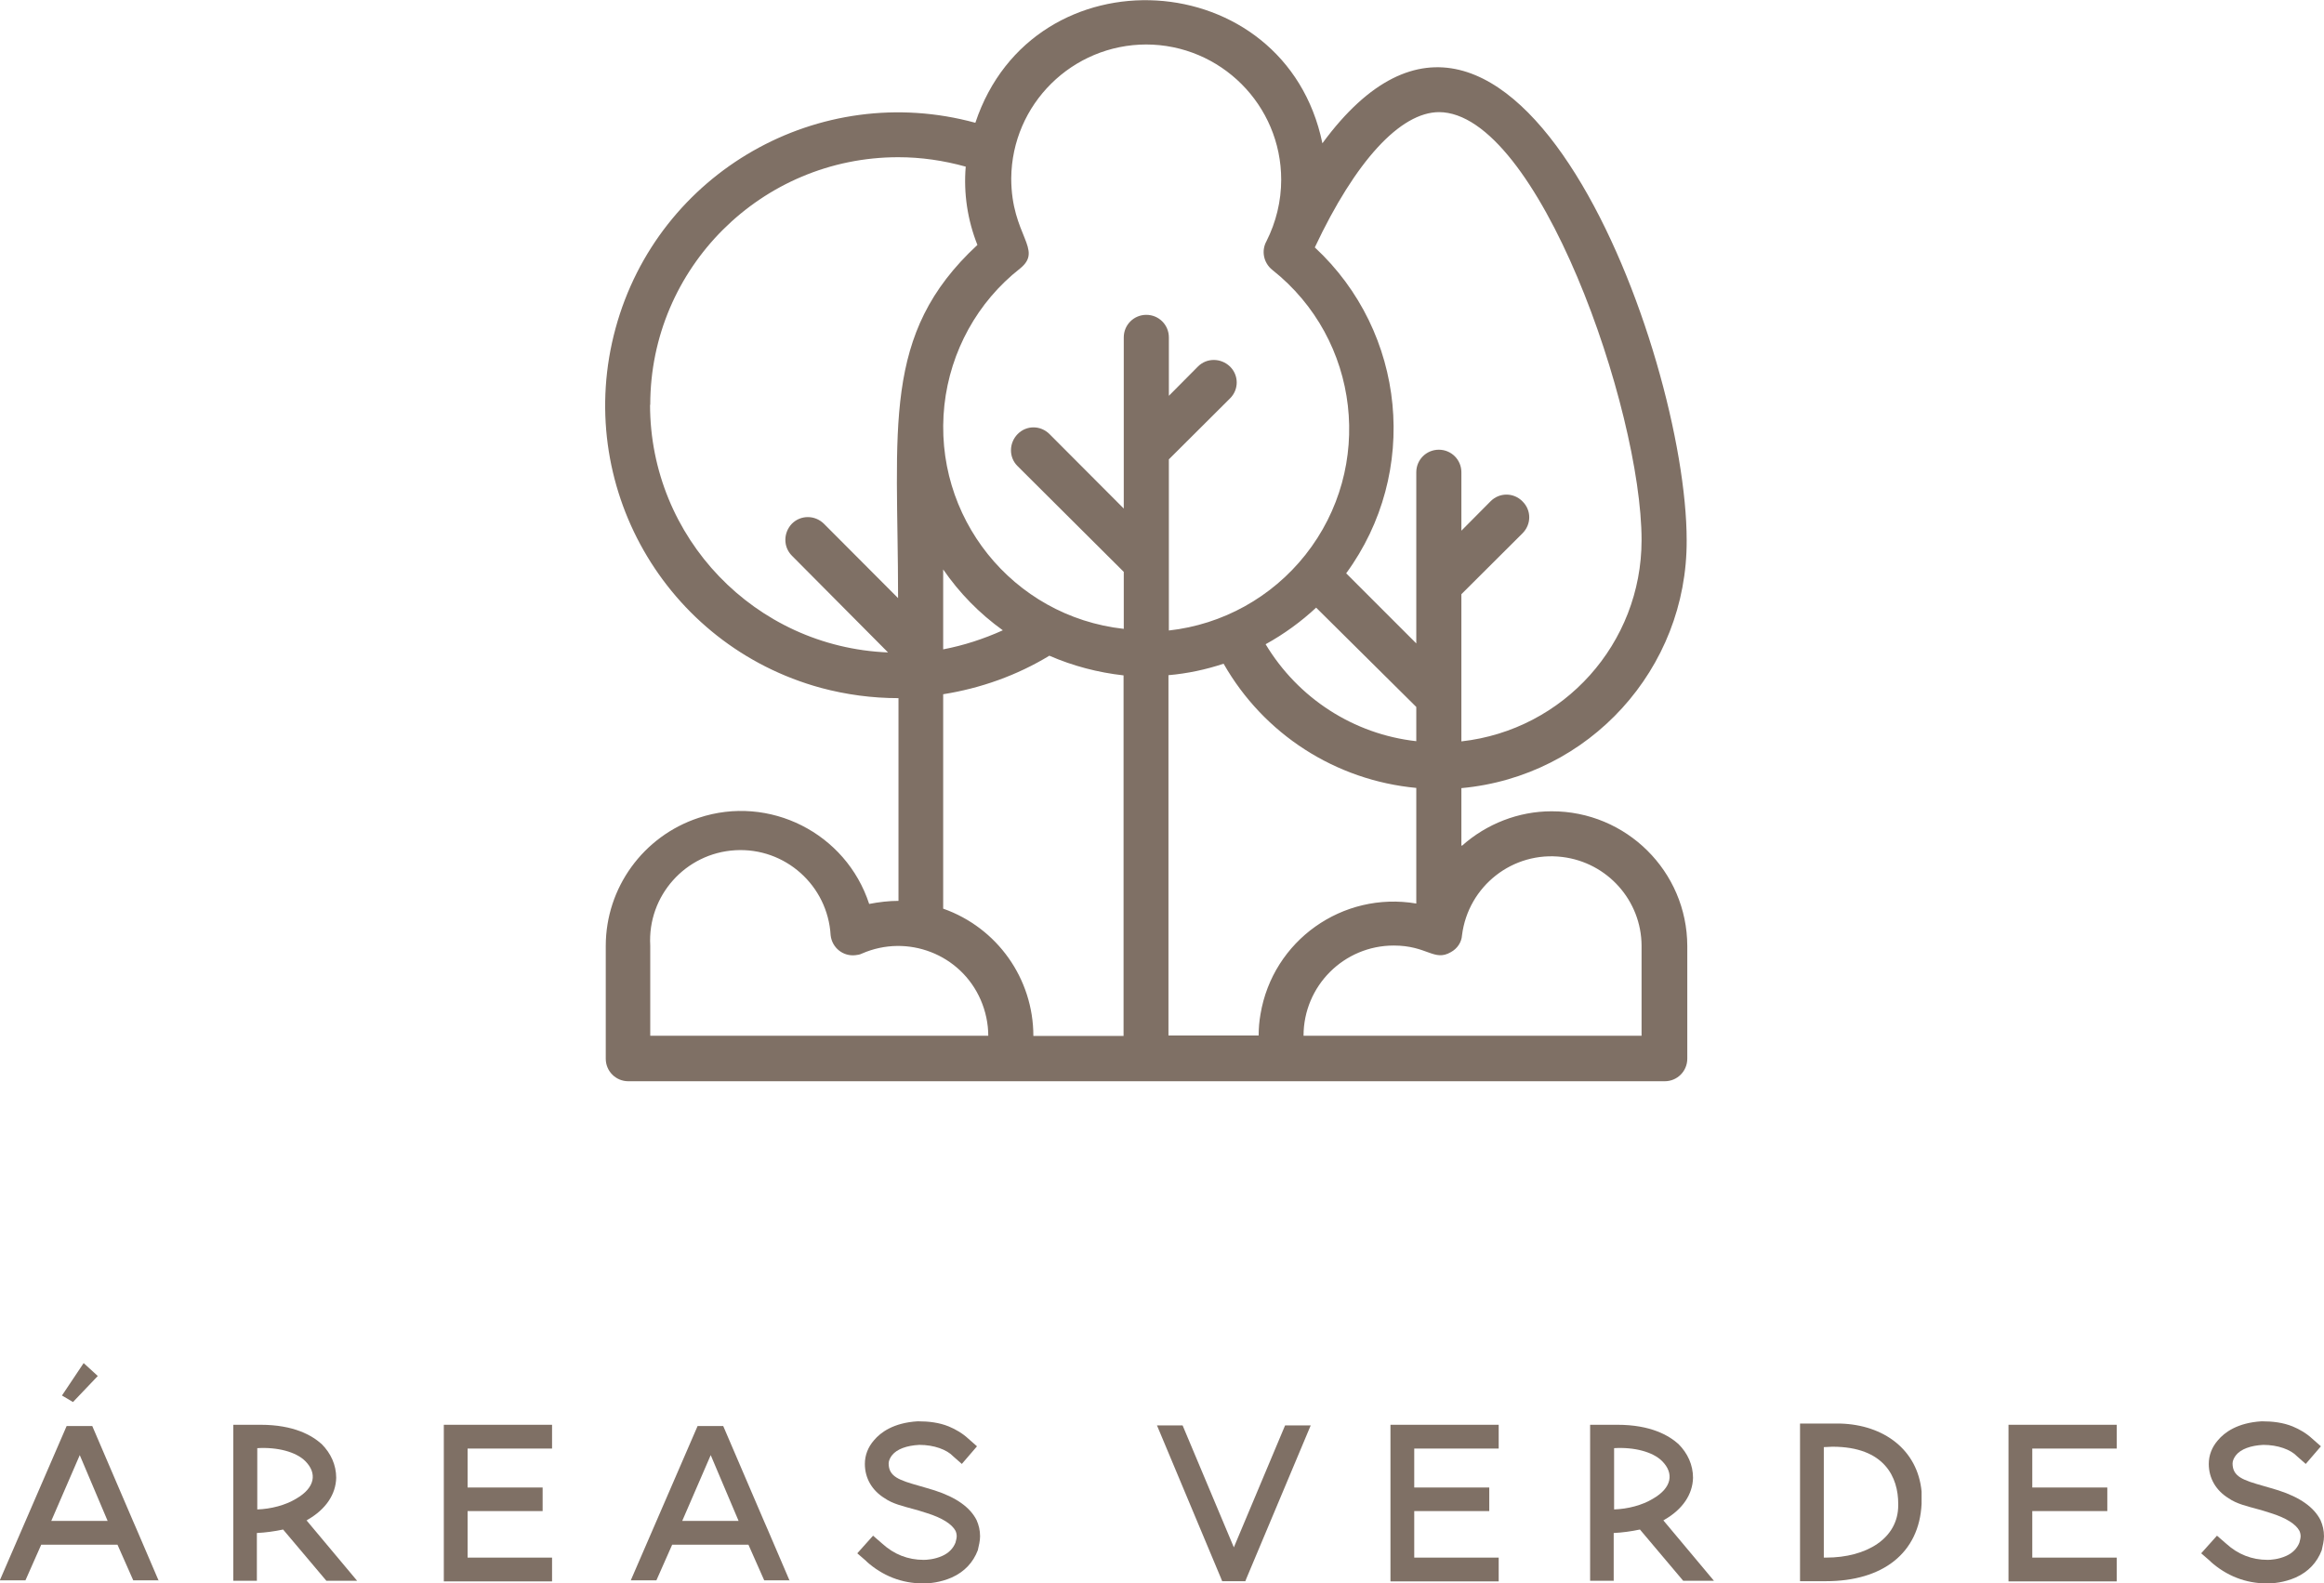 <?xml version="1.0" encoding="UTF-8"?>
<svg xmlns="http://www.w3.org/2000/svg" xmlns:xlink="http://www.w3.org/1999/xlink" xmlns:xodm="http://www.corel.com/coreldraw/odm/2003" xml:space="preserve" width="36.04mm" height="24.554mm" version="1.1" style="shape-rendering:geometricPrecision; text-rendering:geometricPrecision; image-rendering:optimizeQuality; fill-rule:evenodd; clip-rule:evenodd" viewBox="0 0 113.37 77.24">
 <defs>
  <style type="text/css">
   
    .fil0 {fill:#7F7065;fill-rule:nonzero}
   
  </style>
 </defs>
 <g id="Capa_x0020_1">
  <g id="_105554304013824">
   <g id="Capa_1-2" data-name="Capa 1">
    <g>
     <path class="fil0" d="M71.29 41.25l0 -2.8c6.24,-0.57 11.02,-5.82 10.99,-12.09 0,-9.21 -8.52,-31.96 -17.77,-19.37 -1.81,-8.76 -14.11,-9.48 -16.93,-1 -7.61,-2.08 -15.47,2.4 -17.55,10.02 -2.08,7.61 2.4,15.47 10.02,17.55 1.23,0.33 2.5,0.5 3.78,0.5l0 9.89c-0.48,0 -0.96,0.06 -1.43,0.15 -1.13,-3.46 -4.87,-5.35 -8.32,-4.2 -2.7,0.89 -4.53,3.41 -4.53,6.25l0 5.5c0,0.61 0.49,1.1 1.1,1.1l50.56 0c0.61,0 1.1,-0.49 1.1,-1.1l0 -5.5c-0.01,-3.64 -2.98,-6.58 -6.62,-6.57 -1.61,0 -3.17,0.61 -4.37,1.68l-0.01 -0.01zm-7.08 -11.6l4.88 4.84 0 1.67c-3.06,-0.34 -5.77,-2.1 -7.35,-4.73 0.89,-0.49 1.73,-1.1 2.47,-1.79zm5.98 -24.18c4.82,0 9.89,14.48 9.89,20.88 0,5.04 -3.79,9.26 -8.79,9.82l0 -7.18 2.98 -2.97c0.44,-0.44 0.44,-1.13 0,-1.56 -0.43,-0.44 -1.13,-0.44 -1.56,0l-0 0 -1.42 1.43 0 -2.85c0,-0.61 -0.49,-1.1 -1.1,-1.1 -0.61,0 -1.1,0.49 -1.1,1.1l0 8.35 -3.42 -3.42c3.6,-4.92 2.93,-11.76 -1.53,-15.9 1.98,-4.21 4.17,-6.6 6.07,-6.6l-0.01 -0.01zm-14.29 -3.3c3.64,0 6.6,2.95 6.6,6.6 0,1.04 -0.25,2.07 -0.72,3 -0.26,0.47 -0.14,1.06 0.29,1.4 4.28,3.39 5,9.62 1.61,13.9 -1.64,2.07 -4.04,3.4 -6.66,3.69l0 -8.35 2.98 -2.97c0.44,-0.43 0.44,-1.13 0,-1.56 -0.44,-0.42 -1.13,-0.43 -1.56,0l-1.42 1.43 0 -2.85c0,-0.61 -0.49,-1.1 -1.1,-1.1 -0.61,0 -1.1,0.49 -1.1,1.1l0 8.35 -3.62 -3.63c-0.44,-0.44 -1.13,-0.44 -1.56,0 -0.42,0.43 -0.44,1.13 0,1.56l5.18 5.16 0 2.78c-5.43,-0.6 -9.34,-5.48 -8.75,-10.92 0.29,-2.62 1.61,-5.03 3.69,-6.66 1.16,-0.94 -0.43,-1.59 -0.43,-4.4 0.03,-3.62 2.98,-6.53 6.6,-6.53l-0.01 0zm-9.89 25.61c0.79,1.15 1.77,2.15 2.91,2.97 -0.93,0.42 -1.91,0.74 -2.91,0.93l0 -3.89zm-14.29 -8.03c0,-6.68 5.43,-12.08 12.1,-12.08 1.11,0 2.21,0.16 3.29,0.46 -0.11,1.31 0.09,2.61 0.57,3.82 -4.71,4.36 -3.87,8.9 -3.87,17.23l-3.62 -3.63c-0.44,-0.43 -1.13,-0.43 -1.56,0 -0.42,0.44 -0.43,1.13 0,1.56l4.69 4.72c-6.49,-0.26 -11.61,-5.6 -11.61,-12.09l0 0.01zm0 26.38c-0.14,-2.43 1.72,-4.51 4.15,-4.65 2.43,-0.14 4.51,1.72 4.65,4.15 0.07,0.61 0.61,1.04 1.21,0.97 0.11,-0.01 0.22,-0.03 0.32,-0.08 2.22,-0.97 4.82,0.03 5.79,2.26 0.24,0.55 0.37,1.16 0.37,1.75l-16.49 0 0 -4.4zm14.29 -1.81l0 -10.45c1.83,-0.29 3.6,-0.92 5.18,-1.88 1.15,0.5 2.37,0.82 3.62,0.96l0 17.59 -4.4 -0c0,-2.79 -1.76,-5.28 -4.4,-6.21l0 -0.01zm10.99 6.21l0 -17.59c0.92,-0.08 1.82,-0.27 2.69,-0.56 1.96,3.44 5.46,5.69 9.4,6.06l0 5.64c-3.6,-0.61 -7,1.81 -7.6,5.4 -0.06,0.34 -0.09,0.69 -0.09,1.04l-4.4 0zm23.08 0l-16.49 0c0,-2.43 1.97,-4.4 4.4,-4.4 1.64,0 1.97,0.8 2.79,0.32 0.31,-0.17 0.52,-0.48 0.54,-0.82 0.3,-2.4 2.48,-4.12 4.9,-3.82 2.19,0.27 3.85,2.12 3.86,4.33l0 4.4z"></path>
     <path class="fil0" d="M7.75 77.1l-1.25 0 -0.77 -1.74 -3.72 0 -0.77 1.74 -1.25 -0 3.26 -7.53 1.25 0 1.99 4.64 0.17 0.39 1.08 2.52 -0 -0.01zm-2.5 -2.9l-1.36 -3.21 -1.39 3.21 2.75 0zm-2.22 -6.13l1.05 -1.57 0.69 0.63 -1.21 1.27 -0.54 -0.32 0.01 -0.01z"></path>
     <path class="fil0" d="M12.54 77.12l-1.16 0 0 -7.61 1.33 0c1.63,0 2.51,0.52 2.98,0.94 0.45,0.45 0.71,1.02 0.71,1.65 -0.02,0.8 -0.5,1.53 -1.39,2.04 -0.02,0.02 -0.03,0.03 -0.06,0.03l2.47 2.95 -1.5 0 -2.11 -2.5c-0.42,0.09 -0.86,0.15 -1.28,0.17l0 2.32 -0 0zm0 -3.48c0.68,-0.02 1.39,-0.21 1.9,-0.52 0.94,-0.54 1.04,-1.25 0.45,-1.84 -0.45,-0.45 -1.36,-0.69 -2.34,-0.63l0 2.99 -0.01 0z"></path>
     <polygon class="fil0" points="22.81,70.66 22.81,72.57 26.47,72.57 26.47,73.72 22.81,73.72 22.81,75.99 26.93,75.99 26.93,77.15 21.65,77.15 21.65,69.51 26.93,69.51 26.93,70.67 22.81,70.67 "></polygon>
     <path class="fil0" d="M38.53 77.1l-1.25 0 -0.77 -1.74 -3.72 0 -0.77 1.74 -1.25 -0 3.26 -7.53 1.25 0 1.99 4.64 0.17 0.39 1.08 2.52 -0 -0.01zm-2.5 -2.9l-1.36 -3.21 -1.39 3.21 2.75 0z"></path>
     <path class="fil0" d="M42.27 76.17l-0.45 -0.39 0.77 -0.86 0.45 0.39c0.57,0.52 1.25,0.79 2.02,0.79 0.14,0 0.52,-0.02 0.9,-0.19 0.32,-0.14 0.54,-0.37 0.65,-0.65 0.03,-0.11 0.06,-0.23 0.06,-0.31 0,-0.11 -0.03,-0.21 -0.06,-0.27 -0.17,-0.32 -0.65,-0.63 -1.39,-0.86 -0.21,-0.06 -0.42,-0.14 -0.63,-0.19 -0.54,-0.15 -1.04,-0.26 -1.44,-0.54 -0.6,-0.37 -0.96,-0.96 -0.96,-1.67 0,-0.42 0.15,-0.82 0.45,-1.16 0.31,-0.37 0.94,-0.85 2.13,-0.92 0.54,0 1.04,0.06 1.51,0.25 0.34,0.14 0.68,0.34 0.96,0.6l0.42 0.37 -0.74 0.86 -0.42 -0.37c-0.31,-0.33 -0.94,-0.56 -1.65,-0.56 -0.62,0.03 -1.1,0.21 -1.33,0.5 -0.09,0.11 -0.17,0.27 -0.17,0.4 0,0.65 0.5,0.82 1.53,1.11 0.23,0.06 0.46,0.14 0.71,0.21 1.05,0.34 1.73,0.82 2.05,1.45 0.11,0.25 0.17,0.5 0.17,0.79 0,0.23 -0.06,0.45 -0.11,0.68 -0.23,0.6 -0.65,1.05 -1.27,1.33 -0.57,0.25 -1.11,0.29 -1.39,0.29 -1.05,0 -1.99,-0.37 -2.78,-1.08l0.01 0.01z"></path>
     <polygon class="fil0" points="59.56,76.99 56.44,69.54 57.69,69.54 60.19,75.49 62.69,69.54 63.94,69.54 60.81,76.99 60.75,77.14 59.62,77.14 59.56,76.99 "></polygon>
     <polygon class="fil0" points="68.99,70.66 68.99,72.57 72.65,72.57 72.65,73.72 68.99,73.72 68.99,75.99 73.11,75.99 73.11,77.15 67.83,77.15 67.83,69.51 73.11,69.51 73.11,70.67 68.99,70.67 "></polygon>
     <path class="fil0" d="M78.73 77.12l-1.16 0 0 -7.61 1.33 0c1.63,0 2.51,0.52 2.98,0.94 0.45,0.45 0.71,1.02 0.71,1.65 -0.02,0.8 -0.5,1.53 -1.39,2.04 -0.02,0.02 -0.03,0.03 -0.06,0.03l2.47 2.95 -1.5 0 -2.11 -2.5c-0.42,0.09 -0.86,0.15 -1.28,0.17l0 2.32zm0 -3.48c0.68,-0.02 1.39,-0.21 1.9,-0.52 0.94,-0.54 1.04,-1.25 0.45,-1.84 -0.45,-0.45 -1.36,-0.69 -2.34,-0.63l0 2.99 -0.01 0z"></path>
     <path class="fil0" d="M93.74 73.36c-0.11,2.42 -1.91,3.78 -4.66,3.78l-1.27 0 0 -7.69 1.96 0c2.13,0.06 3.78,1.28 3.97,3.32l0 0.6 0 -0zm-1.14 0c0,-1.27 -0.65,-2.78 -3.21,-2.78l-0.42 0.02 0 5.39 0.11 0c1.98,0 3.52,-0.94 3.52,-2.55l0 -0.08 0 -0z"></path>
     <polygon class="fil0" points="99.14,70.66 99.14,72.57 102.8,72.57 102.8,73.72 99.14,73.72 99.14,75.99 103.26,75.99 103.26,77.15 97.98,77.15 97.98,69.51 103.26,69.51 103.26,70.67 99.14,70.67 "></polygon>
     <path class="fil0" d="M107.83 76.17l-0.45 -0.39 0.77 -0.86 0.45 0.39c0.57,0.52 1.25,0.79 2.02,0.79 0.14,0 0.52,-0.02 0.9,-0.19 0.32,-0.14 0.54,-0.37 0.65,-0.65 0.03,-0.11 0.06,-0.23 0.06,-0.31 0,-0.11 -0.03,-0.21 -0.06,-0.27 -0.17,-0.32 -0.65,-0.63 -1.39,-0.86 -0.21,-0.06 -0.42,-0.14 -0.63,-0.19 -0.54,-0.15 -1.04,-0.26 -1.44,-0.54 -0.6,-0.37 -0.96,-0.96 -0.96,-1.67 0,-0.42 0.15,-0.82 0.45,-1.16 0.31,-0.37 0.94,-0.85 2.13,-0.92 0.54,0 1.04,0.06 1.51,0.25 0.34,0.14 0.68,0.34 0.96,0.6l0.42 0.37 -0.74 0.86 -0.42 -0.37c-0.31,-0.33 -0.94,-0.56 -1.65,-0.56 -0.62,0.03 -1.1,0.21 -1.33,0.5 -0.09,0.11 -0.17,0.27 -0.17,0.4 0,0.65 0.5,0.82 1.53,1.11 0.23,0.06 0.46,0.14 0.71,0.21 1.05,0.34 1.73,0.82 2.05,1.45 0.11,0.25 0.17,0.5 0.17,0.79 0,0.23 -0.06,0.45 -0.11,0.68 -0.23,0.6 -0.65,1.05 -1.27,1.33 -0.57,0.25 -1.11,0.29 -1.39,0.29 -1.05,0 -1.99,-0.37 -2.78,-1.08l0.01 0.01z"></path>
    </g>
   </g>
  </g>
 </g>
</svg>
